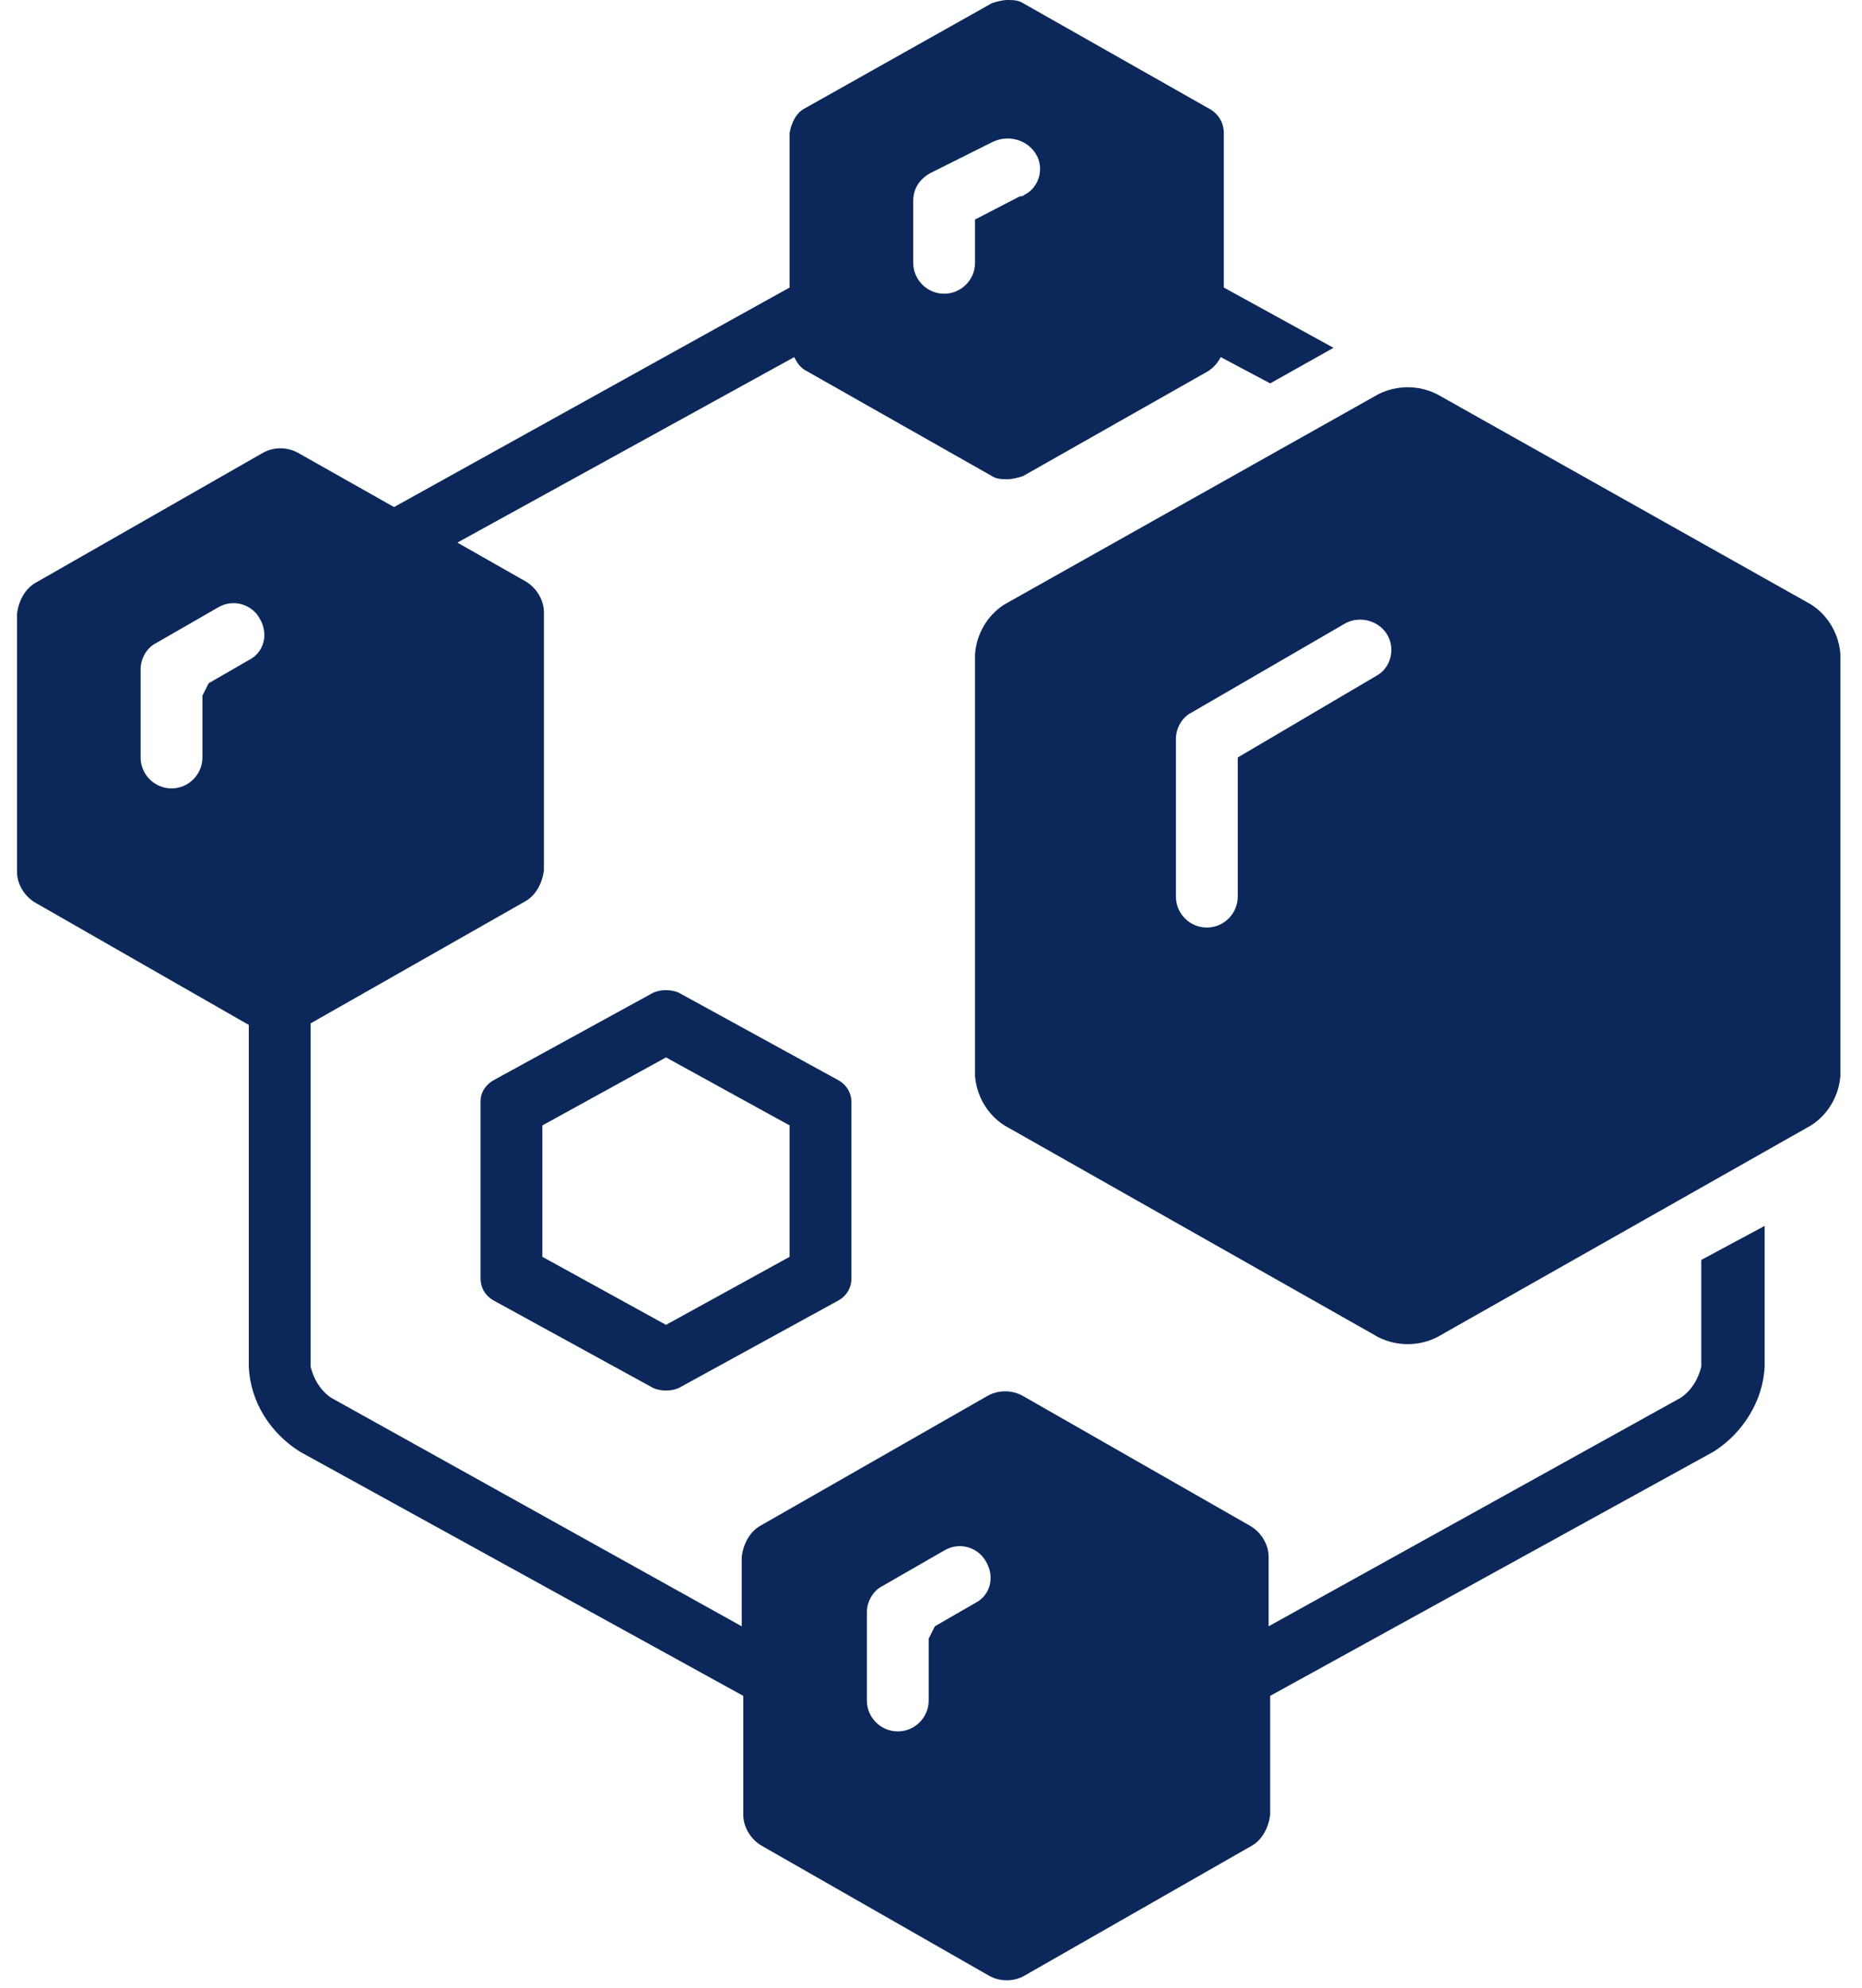 <svg version="1.1" id="Calque_1" fill="#0c285b" xmlns="http://www.w3.org/2000/svg" xmlns:xlink="http://www.w3.org/1999/xlink" x="0px" y="0px"
	 viewBox="0 0 120.5 128.6" style="enable-background:new 0 0 120.5 128.6;" xml:space="preserve">
<path d="M43.9,64.2c-0.5-0.2-1.1-0.2-1.6,0l-10.4,5.7c-0.5,0.3-0.8,0.8-0.8,1.3v11.5c0,0.6,0.3,1.1,0.8,1.4l10.4,5.7
	c0.5,0.2,1.1,0.2,1.6,0l10.4-5.7c0.5-0.3,0.8-0.8,0.8-1.4V71.3c0-0.6-0.3-1.1-0.8-1.4L43.9,64.2z M51.1,81.3l-8,4.4l-8-4.4v-8.5
	l8-4.4l8,4.4V81.3z"/>
<path d="M63.1,103.7l-2.6,1.5l-0.4,0.8v4c0,1.1-0.9,2-2,2s-2-0.9-2-2v-5.7c0-0.7,0.4-1.4,1-1.7l4-2.3c1-0.6,2.2-0.2,2.7,0.7
	C64.4,102,64.1,103.2,63.1,103.7z M59.1,13c0-0.8,0.4-1.4,1.1-1.8l4-2C65.2,8.7,66.4,9,67,9.9c0.6,0.9,0.3,2.2-0.7,2.7
	c-0.1,0.1-0.2,0.1-0.3,0.1l-2.9,1.5V17c0,1.1-0.9,2-2,2s-2-0.9-2-2V13z M110.1,81.5v6.9c-0.2,0.8-0.6,1.5-1.3,2l-26.7,14.8v-4.5
	c0-0.8-0.5-1.6-1.2-2l-14.7-8.4c-0.7-0.4-1.6-0.4-2.3,0l-14.7,8.4c-0.7,0.4-1.1,1.2-1.2,2v4.5L21.4,90.4c-0.7-0.5-1.1-1.2-1.3-2
	V66.2L34,58.3c0.7-0.4,1.1-1.2,1.2-2V39.6c0-0.8-0.5-1.6-1.2-2l-4.4-2.5l21.8-12c0.2,0.4,0.4,0.7,0.8,0.9l12,6.8
	c0.3,0.2,0.7,0.2,1,0.2c0.3,0,0.7-0.1,1-0.2l12-6.8c0.3-0.2,0.6-0.5,0.8-0.9l3.2,1.7l4.1-2.3l-7.1-3.9v-10c0-0.7-0.4-1.3-1-1.6
	l-12-6.8c-0.3-0.2-0.7-0.2-1-0.2c-0.3,0-0.7,0.1-1,0.2L52.1,7c-0.6,0.3-0.9,1-1,1.6v10L25.5,32.8l-6.2-3.5c-0.7-0.4-1.6-0.4-2.3,0
	L2.3,37.7c-0.7,0.4-1.1,1.2-1.2,2v16.7c0,0.8,0.5,1.6,1.2,2l13.8,7.9v22.1c0.1,2.3,1.4,4.3,3.3,5.5l28.7,15.8v7.7
	c0,0.8,0.5,1.6,1.2,2l14.7,8.4c0.7,0.4,1.6,0.4,2.3,0l14.7-8.4c0.7-0.4,1.1-1.2,1.2-2v-7.7l28.7-15.8c1.9-1.2,3.2-3.3,3.3-5.5v-9.1
	L110.1,81.5z M16.1,42.7l-2.6,1.5L13.1,45v4c0,1.1-0.9,2-2,2s-2-0.9-2-2v-5.7c0-0.7,0.4-1.4,1-1.7l4-2.3c1-0.6,2.2-0.2,2.7,0.7
	C17.4,41,17.1,42.2,16.1,42.7z"/>
<path d="M117.2,39.1L93,25.5c-1.2-0.6-2.6-0.6-3.8,0L65,39.1c-1.1,0.7-1.8,1.9-1.9,3.2v27.3c0.1,1.3,0.8,2.5,1.9,3.2l24.2,13.7
	c1.2,0.6,2.6,0.6,3.8,0l24.2-13.7c1.1-0.7,1.8-1.9,1.9-3.2V42.3C119,41,118.3,39.8,117.2,39.1z M89.1,43.7l-9,5.3v9c0,1.1-0.9,2-2,2
	s-2-0.9-2-2V47.8c0-0.7,0.4-1.4,1-1.7l10-5.8c1-0.5,2.2-0.1,2.7,0.8C90.3,42,90,43.2,89.1,43.7z"/>
</svg>
